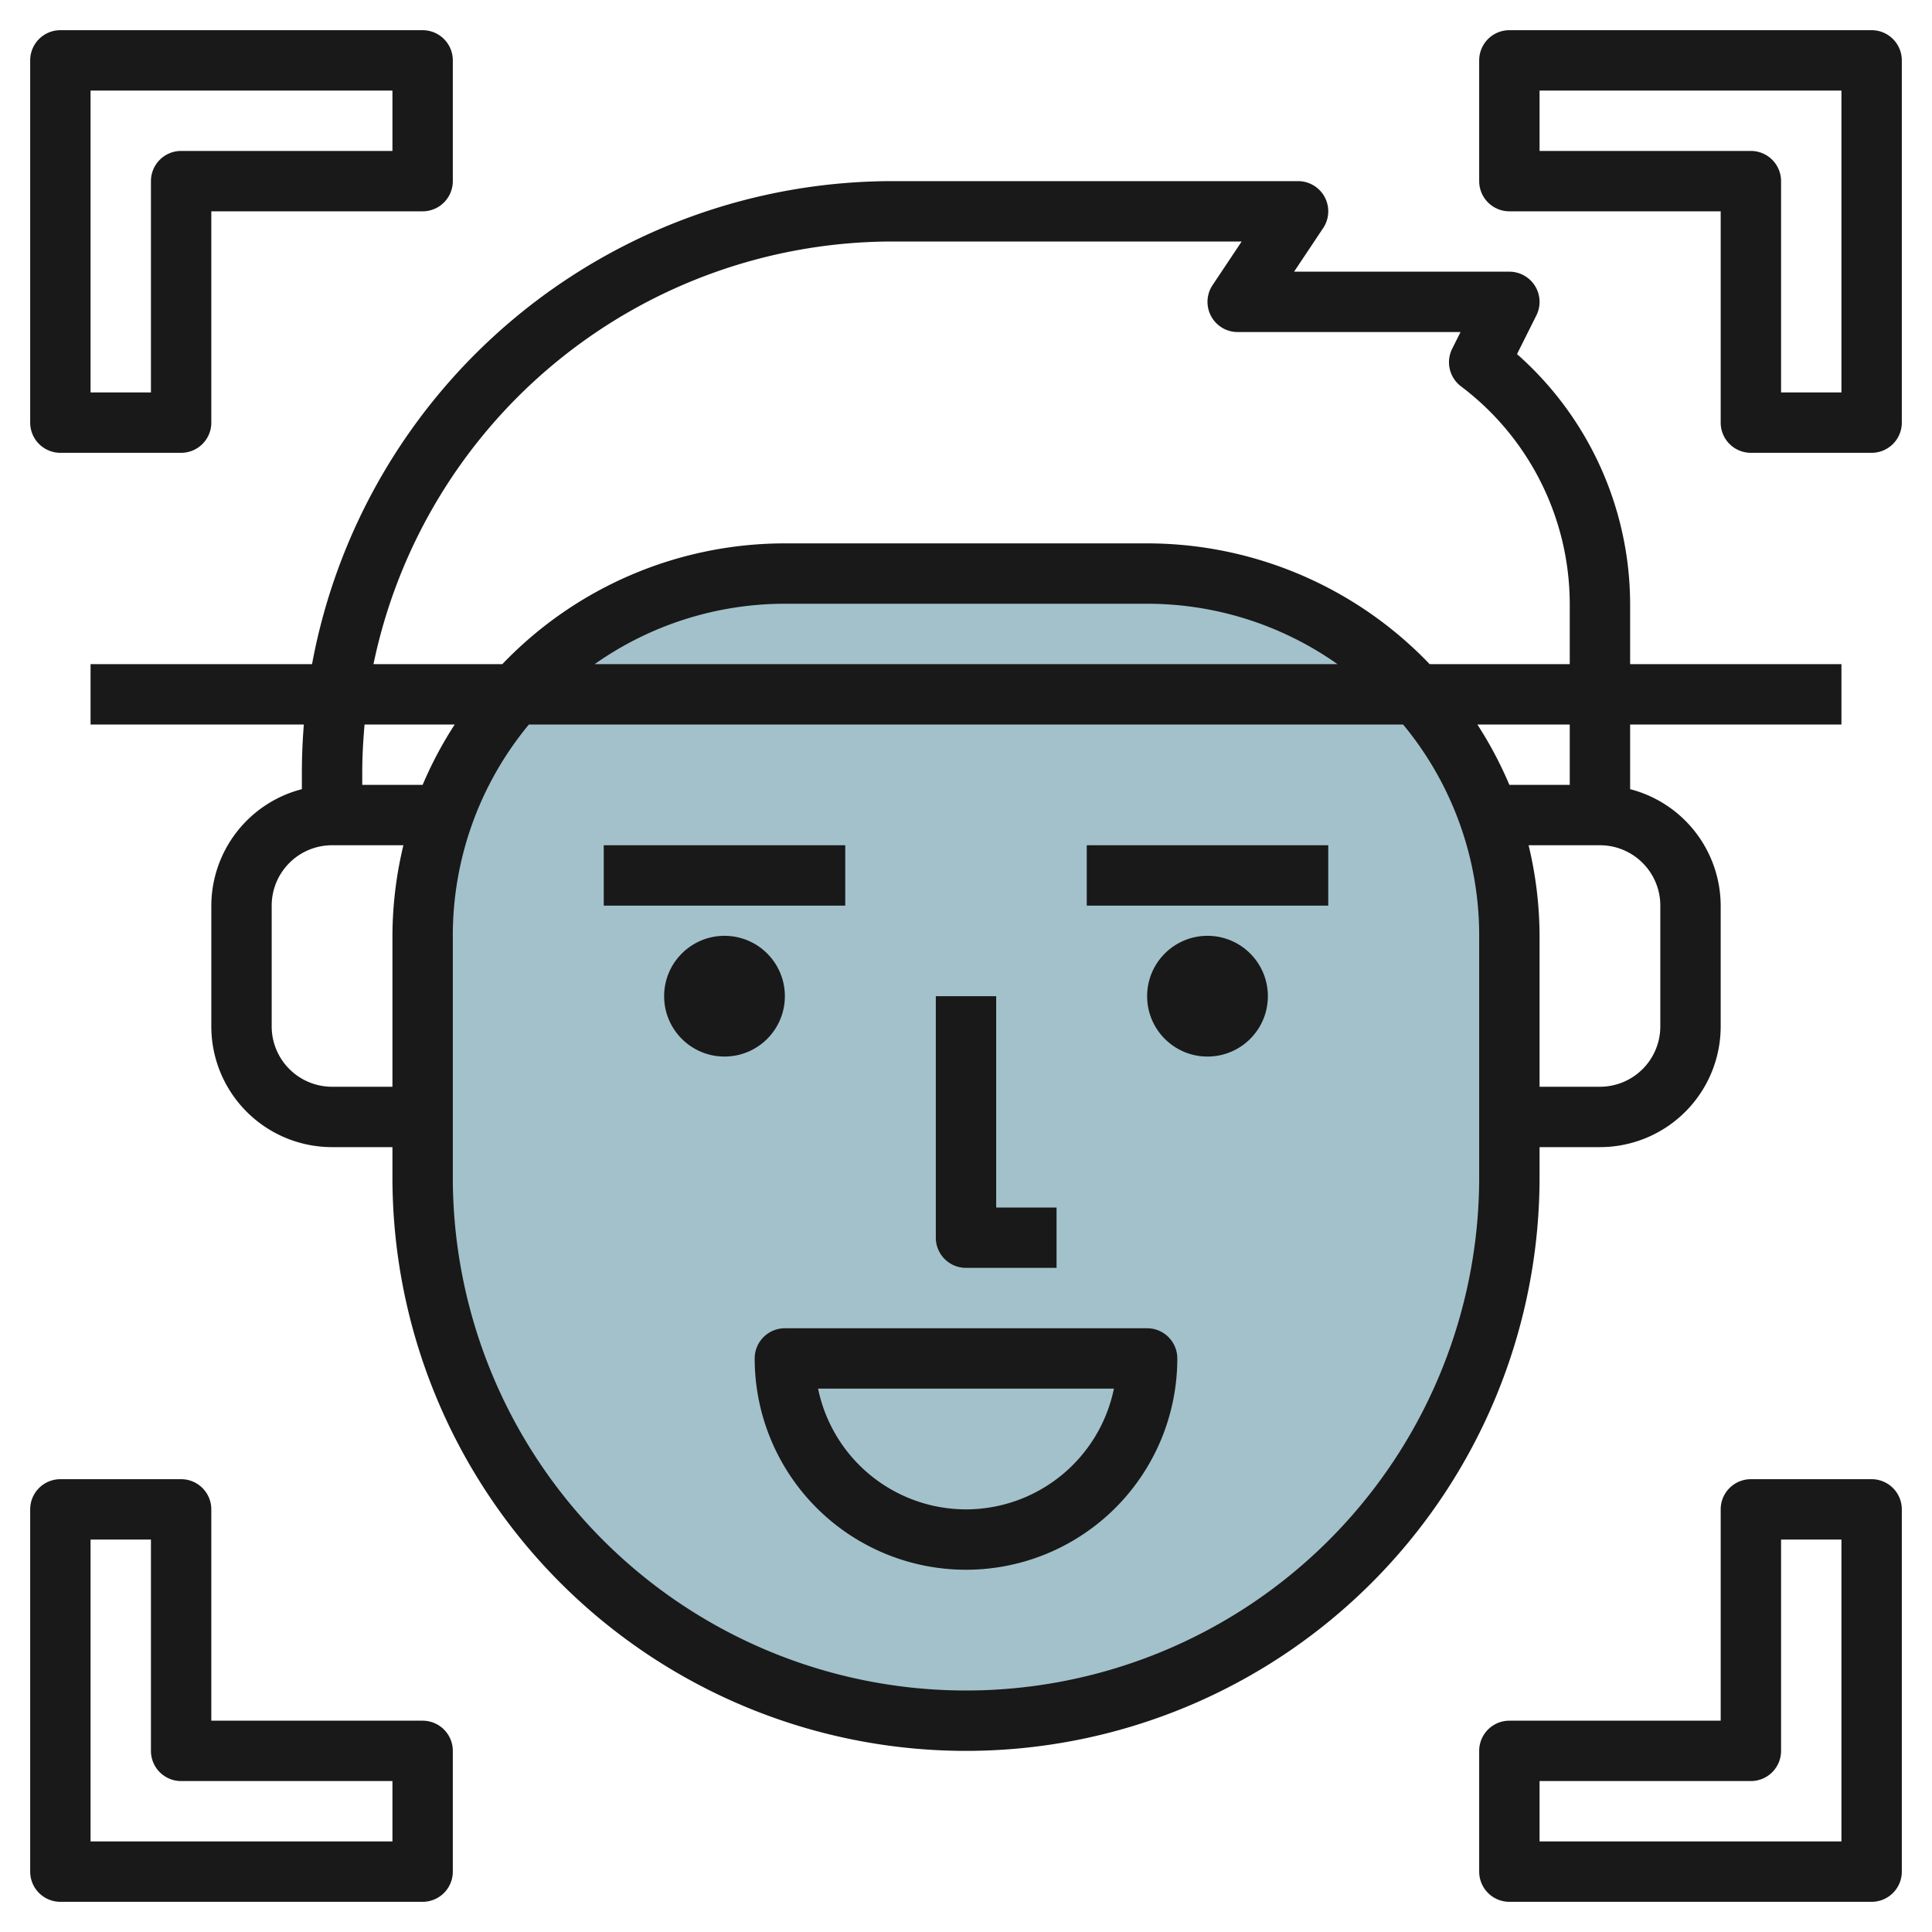 <svg id="Layer_3" height="512" viewBox="0 0 64 64" width="512" xmlns="http://www.w3.org/2000/svg" data-name="Layer 3"><path d="m50 39a18 18 0 0 1 -18 18 18 18 0 0 1 -18-18v-8a12 12 0 0 1 12-12h12a12 12 0 0 1 12 12z" fill="#a3c1ca"/><g fill="#191919"><path d="m38 44h-12a1 1 0 0 0 -1 1 7 7 0 0 0 14 0 1 1 0 0 0 -1-1zm-6 6a5.008 5.008 0 0 1 -4.9-4h9.8a5.008 5.008 0 0 1 -4.9 4z"/><path d="m50.851 9.475a1 1 0 0 0 -.851-.475h-7.132l.964-1.445a1 1 0 0 0 -.832-1.555h-13.422a19.566 19.566 0 0 0 -19.241 16h-7.337v2h7.065c-.041.522-.065 1.048-.065 1.578v.564a4 4 0 0 0 -3 3.858v4a4 4 0 0 0 4 4h2v1a19 19 0 0 0 38 0v-1h2a4 4 0 0 0 4-4v-4a4 4 0 0 0 -3-3.858v-2.142h7v-2h-7v-2a11.064 11.064 0 0 0 -3.747-8.27l.642-1.283a1 1 0 0 0 -.044-.972zm-38.774 14.525h2.986a12.994 12.994 0 0 0 -1.063 2h-2v-.422c0-.531.031-1.057.077-1.578zm-1.077 12a2 2 0 0 1 -2-2v-4a2 2 0 0 1 2-2h2.363a12.961 12.961 0 0 0 -.363 3v5zm38 3a17 17 0 0 1 -34 0v-8a10.949 10.949 0 0 1 2.521-7h28.958a10.949 10.949 0 0 1 2.521 7zm-29.3-17a10.93 10.93 0 0 1 6.3-2h12a10.93 10.93 0 0 1 6.305 2zm35.3 8v4a2 2 0 0 1 -2 2h-2v-5a12.961 12.961 0 0 0 -.363-3h2.363a2 2 0 0 1 2 2zm-3-4h-2a12.994 12.994 0 0 0 -1.06-2h3.06zm0-6v2h-4.641a12.955 12.955 0 0 0 -9.359-4h-12a12.955 12.955 0 0 0 -9.359 4h-4.269a17.574 17.574 0 0 1 17.206-14h11.554l-.964 1.445a1 1 0 0 0 .832 1.555h7.382l-.277.553a1 1 0 0 0 .295 1.247 9.043 9.043 0 0 1 3.6 7.2z"/><circle cx="24" cy="33" r="2"/><circle cx="40" cy="33" r="2"/><path d="m20 28h8v2h-8z"/><path d="m36 28h8v2h-8z"/><path d="m32 42h3v-2h-2v-7h-2v8a1 1 0 0 0 1 1z"/><path d="m15 62v-4a1 1 0 0 0 -1-1h-7v-7a1 1 0 0 0 -1-1h-4a1 1 0 0 0 -1 1v12a1 1 0 0 0 1 1h12a1 1 0 0 0 1-1zm-2-1h-10v-10h2v7a1 1 0 0 0 1 1h7z"/><path d="m62 49h-4a1 1 0 0 0 -1 1v7h-7a1 1 0 0 0 -1 1v4a1 1 0 0 0 1 1h12a1 1 0 0 0 1-1v-12a1 1 0 0 0 -1-1zm-1 12h-10v-2h7a1 1 0 0 0 1-1v-7h2z"/><path d="m2 15h4a1 1 0 0 0 1-1v-7h7a1 1 0 0 0 1-1v-4a1 1 0 0 0 -1-1h-12a1 1 0 0 0 -1 1v12a1 1 0 0 0 1 1zm1-12h10v2h-7a1 1 0 0 0 -1 1v7h-2z"/><path d="m62 1h-12a1 1 0 0 0 -1 1v4a1 1 0 0 0 1 1h7v7a1 1 0 0 0 1 1h4a1 1 0 0 0 1-1v-12a1 1 0 0 0 -1-1zm-1 12h-2v-7a1 1 0 0 0 -1-1h-7v-2h10z"/></g></svg>